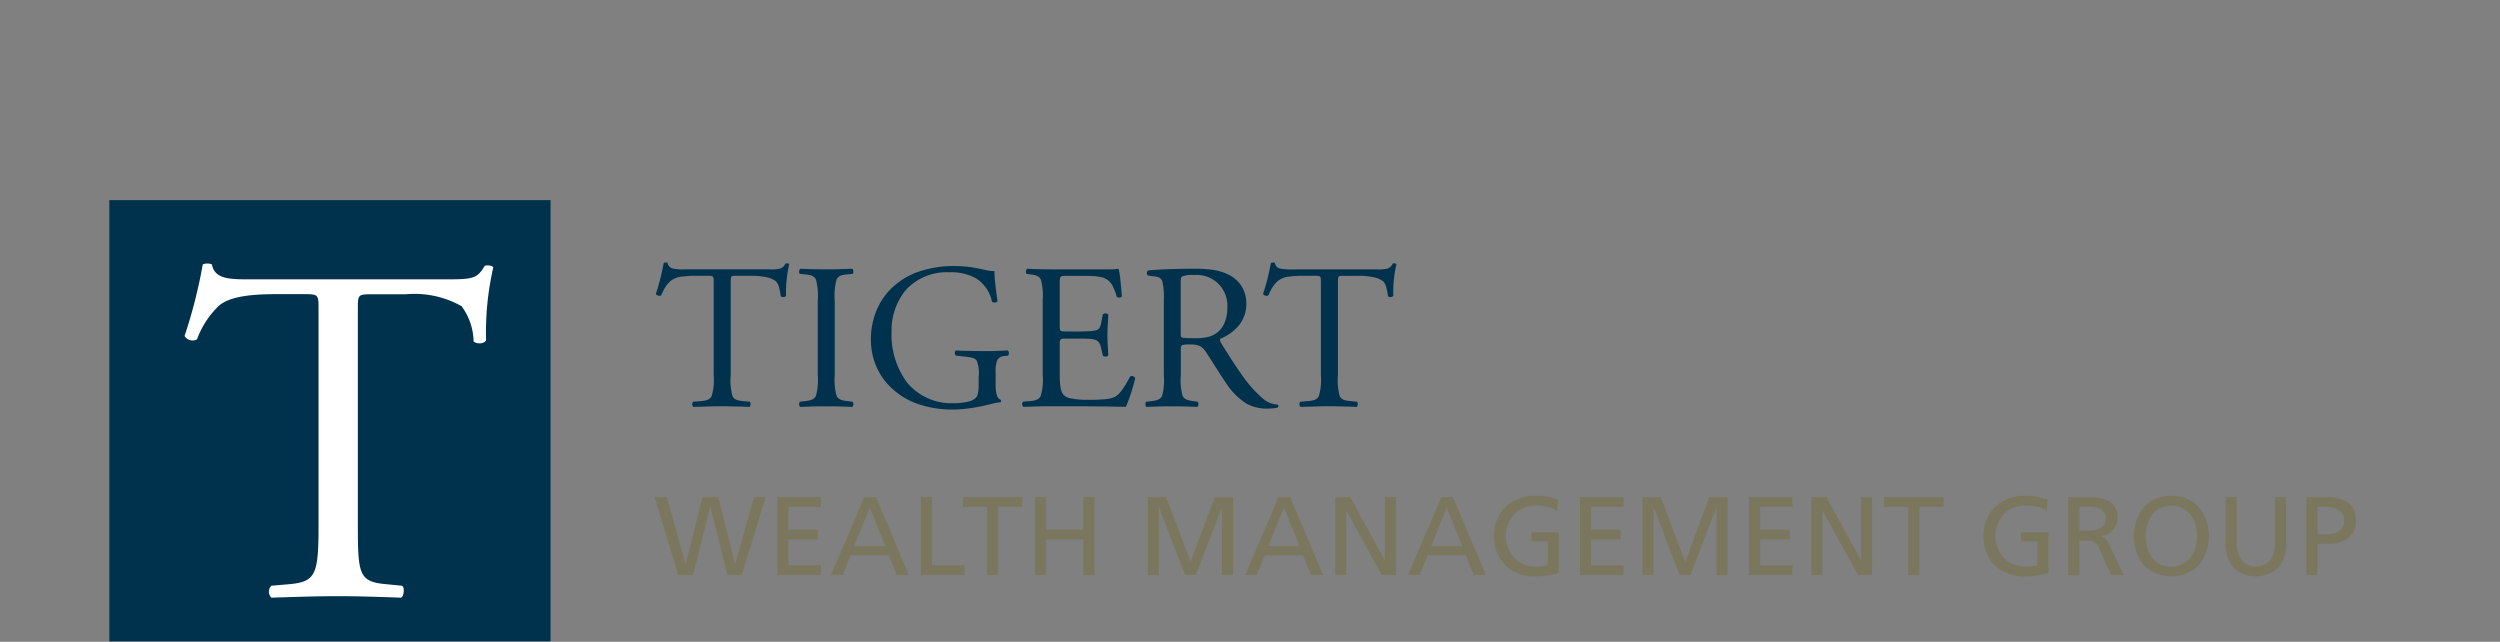 <svg id="e3a8939e-302b-4661-a410-5aac51537da2" data-name="Calque 1" xmlns="http://www.w3.org/2000/svg" width="167.5" height="43" viewBox="0 0 167.5 43"><rect x="0" y="0" width="167.5" height="43" fill="#808080" stroke="none"/><title>logo-ia-tigert-group-M</title><rect x="7.326" y="13.408" width="29.56" height="29.562" fill="#00324d"/><path d="M23.976,35.123c0,3.38.064,3.862,1.931,4.021l1.031.1c.191.13.127.706-.066.8-1.834-.063-2.929-.1-4.215-.1s-2.414.033-4.473.1a.559.559,0,0,1,0-.8l1.159-.1c1.834-.159,2-.641,2-4.021V20.739c0-1,0-1.031-.966-1.031H18.6c-1.383,0-3.153.066-3.957.8A5.939,5.939,0,0,0,13.2,22.734a.62.62,0,0,1-.835-.224,33.713,33.713,0,0,0,1.221-4.794.8.8,0,0,1,.612,0c.194,1.03,1.255,1,2.735,1H29.962c1.735,0,2.026-.065,2.509-.9.161-.067.516-.036.579.1a19.494,19.494,0,0,0-.483,4.885c-.127.259-.675.259-.836.067a4.092,4.092,0,0,0-.805-2.352,6.413,6.413,0,0,0-3.734-.8H24.909c-.966,0-.933.036-.933,1.1Z" fill="#fff"/><path d="M48.957,25.136a4.135,4.135,0,0,0,.115,1.39c.108.243.316.312.72.346l.222.021.222.021a.2.2,0,0,1,.049.18.214.214,0,0,1-.076.168c-.4-.014-.712-.024-1-.031s-.544-.011-.823-.011-.538,0-.84.011-.647.017-1.091.031a.2.2,0,0,1-.073-.163.2.2,0,0,1,.073-.185l.25-.021.25-.021c.4-.034.612-.1.729-.346a3.793,3.793,0,0,0,.133-1.39V18.924c0-.216,0-.327-.052-.385s-.156-.06-.365-.06h-.764a6.5,6.5,0,0,0-.948.054,1.454,1.454,0,0,0-.761.294,2.072,2.072,0,0,0-.381.463,4.128,4.128,0,0,0-.245.494.221.221,0,0,1-.2.025.266.266,0,0,1-.16-.122c.111-.312.218-.691.311-1.061s.168-.731.217-1.009a.315.315,0,0,1,.132-.026.207.207,0,0,1,.132.026.456.456,0,0,0,.382.382,3.6,3.6,0,0,0,.8.048h5.629a2.573,2.573,0,0,0,.745-.058.615.615,0,0,0,.339-.33.317.317,0,0,1,.141-.011.145.145,0,0,1,.109.052,7.365,7.365,0,0,0-.177,1.114,6.076,6.076,0,0,0-.032,1,.2.2,0,0,1-.175.087.236.236,0,0,1-.185-.06,3.816,3.816,0,0,0-.111-.579.838.838,0,0,0-.237-.434,1.631,1.631,0,0,0-.639-.263,4.677,4.677,0,0,0-.973-.085h-.987c-.208,0-.309,0-.358.064s-.046.179-.046.408v6.185Z" fill="#00324d"/><path d="M54.789,20.161a4.286,4.286,0,0,0-.116-1.416c-.109-.252-.321-.329-.731-.363l-.174-.014-.174-.015a.207.207,0,0,1-.049-.179.221.221,0,0,1,.076-.169c.348.015.64.025.918.032s.542.01.834.01.535,0,.809-.01.567-.017.914-.032a.218.218,0,0,1,.077.169.2.2,0,0,1-.049.179l-.174.015-.173.014c-.41.034-.622.111-.732.363a4.277,4.277,0,0,0-.117,1.416v4.947a4.129,4.129,0,0,0,.117,1.4c.11.245.322.318.732.366l.173.021.174.021a.2.2,0,0,1,.049.179.218.218,0,0,1-.077.169c-.347-.014-.639-.024-.914-.031s-.532-.011-.809-.011-.556,0-.834.011-.57.017-.918.031a.2.2,0,0,1-.076-.158.251.251,0,0,1,.049-.19l.174-.021.174-.021c.41-.048.622-.121.731-.366a4.138,4.138,0,0,0,.116-1.4V20.161Z" fill="#00324d"/><path d="M66.711,25.8a2.317,2.317,0,0,0,.073.666.458.458,0,0,0,.26.32.111.111,0,0,1,.03.084.112.112,0,0,1-.043.084,1.729,1.729,0,0,0-.3.036c-.117.022-.245.053-.377.088a11.841,11.841,0,0,1-1.239.254,8.658,8.658,0,0,1-1.25.108,7.1,7.1,0,0,1-2.337-.365,4.9,4.9,0,0,1-1.9-1.178,4.3,4.3,0,0,1-.952-1.431,4.579,4.579,0,0,1-.326-1.724,5.092,5.092,0,0,1,.3-1.746,4.51,4.51,0,0,1,.948-1.548,4.9,4.9,0,0,1,1.766-1.178A7.145,7.145,0,0,1,64,17.825a7.774,7.774,0,0,1,1.091.083c.313.045.556.1.675.126s.305.066.467.094a1.461,1.461,0,0,0,.394.03c0,.23.021.525.057.868s.088.731.15,1.149a.19.19,0,0,1-.171.093.263.263,0,0,1-.2-.053,2.443,2.443,0,0,0-1.038-1.549,3.373,3.373,0,0,0-1.812-.423,3.7,3.7,0,0,0-2.95,1.219,4.255,4.255,0,0,0-.927,2.783,5.343,5.343,0,0,0,1.037,3.384A3.841,3.841,0,0,0,63.9,27.012a3.755,3.755,0,0,0,1.031-.12.871.871,0,0,0,.5-.3.735.735,0,0,0,.095-.266,2.72,2.72,0,0,0,.044-.526v-.557a2.23,2.23,0,0,0-.129-1.075c-.118-.179-.344-.224-.775-.273l-.306-.034-.306-.034a.192.192,0,0,1-.077-.179.186.186,0,0,1,.077-.169c.2.014.493.024.838.031s.74.011,1.15.011c.271,0,.525,0,.768-.011s.476-.017.706-.031a.2.2,0,0,1,.079.163.233.233,0,0,1-.065.185l-.112.014-.111.013a.554.554,0,0,0-.518.344,2.455,2.455,0,0,0-.08.824V25.8Z" fill="#00324d"/><path d="M69.86,20.133a4.074,4.074,0,0,0-.116-1.382c-.109-.245-.321-.321-.731-.369l-.112-.014-.112-.014a.2.2,0,0,1-.047-.179.221.221,0,0,1,.076-.169c.3.014.566.024.83.031s.525.011.81.011h2.613c.444,0,.872,0,1.209,0a4.559,4.559,0,0,0,.667-.037,5.073,5.073,0,0,1,.122.784c.038.356.073.759.1,1.065a.229.229,0,0,1-.167.076.215.215,0,0,1-.179-.049,3.5,3.5,0,0,0-.335-.837,1.12,1.12,0,0,0-.721-.483,3.186,3.186,0,0,0-.555-.068c-.224-.012-.488-.016-.793-.016h-1c-.208,0-.312.008-.365.081s-.052.212-.052.475v2.779c0,.2.011.293.073.341s.178.049.386.049h.807c.292,0,.545-.007.747-.021a2.018,2.018,0,0,0,.434-.063.381.381,0,0,0,.2-.133.88.88,0,0,0,.13-.352l.055-.285.056-.285A.242.242,0,0,1,74.077,21a.207.207,0,0,1,.175.074c0,.167-.014.386-.028.629s-.027.511-.027.775.013.508.027.74.028.441.028.594a.207.207,0,0,1-.175.075.246.246,0,0,1-.186-.06l-.062-.271-.063-.271a.9.9,0,0,0-.132-.332.5.5,0,0,0-.3-.2,1.944,1.944,0,0,0-.4-.055c-.175-.01-.394-.013-.665-.013h-.807c-.208,0-.323,0-.386.051s-.073.142-.073.323v1.96a6.118,6.118,0,0,0,.049.91.989.989,0,0,0,.217.535.845.845,0,0,0,.443.222,5.622,5.622,0,0,0,1.237.1,10.322,10.322,0,0,0,1.176-.047,1.777,1.777,0,0,0,.6-.161,1.692,1.692,0,0,0,.452-.455,6.006,6.006,0,0,0,.536-.893.234.234,0,0,1,.189-.024.23.23,0,0,1,.158.122c-.049.243-.16.631-.282,1.007a9.14,9.14,0,0,1-.344.925c-.626-.015-1.247-.025-1.867-.032s-1.239-.01-1.857-.01H70.458c-.3,0-.567,0-.862.01s-.619.017-1.028.032a.2.2,0,0,1-.077-.159.237.237,0,0,1,.05-.189l.228-.021L69,26.873c.4-.035.611-.1.728-.348a3.78,3.78,0,0,0,.134-1.389v-5Z" fill="#00324d"/><path d="M77.972,20.147a4.676,4.676,0,0,0-.092-1.283c-.082-.233-.235-.309-.52-.343l-.222-.028-.223-.028a.22.22,0,0,1-.071-.179.189.189,0,0,1,.086-.169c.389-.035.823-.062,1.33-.081s1.088-.03,1.769-.03a8.182,8.182,0,0,1,1.243.078,3.291,3.291,0,0,1,1.077.339,2.128,2.128,0,0,1,.828.739,2.2,2.2,0,0,1,.327,1.206A2.252,2.252,0,0,1,82.9,21.92a3.15,3.15,0,0,1-1.13.77.163.163,0,0,0-.018.156.785.785,0,0,0,.087.177c.556.9,1.018,1.623,1.459,2.224a8.174,8.174,0,0,0,1.335,1.473,1.554,1.554,0,0,0,.427.263,1.691,1.691,0,0,0,.532.126.1.1,0,0,1,.059.087.123.123,0,0,1-.044.107,1.34,1.34,0,0,1-.255.051,3.138,3.138,0,0,1-.357.02,2.833,2.833,0,0,1-1.512-.35,4.617,4.617,0,0,1-1.365-1.4c-.182-.257-.415-.625-.656-1.007s-.492-.778-.707-1.091a.922.922,0,0,0-.363-.338,1.433,1.433,0,0,0-.623-.107,1.7,1.7,0,0,0-.562.043c-.085.041-.092.117-.092.263v1.751a4.006,4.006,0,0,0,.115,1.374c.107.238.316.307.719.363l.146.021.146.021a.221.221,0,0,1,.049.184.209.209,0,0,1-.077.163c-.312-.013-.587-.024-.853-.031s-.523-.01-.8-.01-.563,0-.842.01-.568.018-.895.031a.192.192,0,0,1-.076-.153.263.263,0,0,1,.049-.194l.174-.021.174-.021c.4-.049.61-.118.718-.358a4.047,4.047,0,0,0,.115-1.379V20.147Zm1.139,1.986c0,.126,0,.227,0,.3a.308.308,0,0,0,.037.156c.021.021.083.039.229.051s.376.019.731.019a3.643,3.643,0,0,0,.751-.066,1.679,1.679,0,0,0,.679-.3,1.614,1.614,0,0,0,.488-.617,2.629,2.629,0,0,0,.207-1.107,2.047,2.047,0,0,0-2.223-2.141,1.994,1.994,0,0,0-.775.077c-.119.063-.129.174-.129.368v3.252Z" fill="#00324d"/><path d="M89.64,25.136a4.135,4.135,0,0,0,.115,1.39c.107.243.316.312.719.346l.223.021.222.021a.2.2,0,0,1,.049.18.218.218,0,0,1-.077.168c-.4-.014-.712-.024-1-.031s-.544-.011-.822-.011-.538,0-.841.011-.646.017-1.091.031a.2.2,0,0,1-.072-.163.2.2,0,0,1,.072-.185l.251-.021.25-.021c.4-.034.612-.1.728-.346a3.764,3.764,0,0,0,.134-1.39V18.924c0-.216,0-.327-.052-.385s-.157-.06-.365-.06H87.32a6.5,6.5,0,0,0-.949.054,1.453,1.453,0,0,0-.76.294,2.072,2.072,0,0,0-.381.463,4.289,4.289,0,0,0-.246.494.22.22,0,0,1-.2.025.265.265,0,0,1-.161-.122c.111-.312.219-.691.311-1.061s.169-.731.218-1.009a.31.31,0,0,1,.131-.026.209.209,0,0,1,.133.026A.455.455,0,0,0,85.8,18a3.613,3.613,0,0,0,.8.048h5.628a2.577,2.577,0,0,0,.746-.058.618.618,0,0,0,.339-.33.312.312,0,0,1,.14-.011c.051.007.1.024.109.052a7.494,7.494,0,0,0-.177,1.114,6.31,6.31,0,0,0-.032,1,.2.2,0,0,1-.174.087.238.238,0,0,1-.186-.06,3.7,3.7,0,0,0-.111-.579.838.838,0,0,0-.236-.434,1.636,1.636,0,0,0-.64-.263,4.664,4.664,0,0,0-.973-.085h-.986c-.209,0-.31,0-.358.064s-.046.179-.046.408v6.185Z" fill="#00324d"/><polygon points="43.859 33.306 44.269 33.306 44.68 33.306 45.304 35.541 45.929 37.777 45.937 37.777 45.945 37.777 46.502 35.541 47.06 33.306 47.59 33.306 48.12 33.306 48.685 35.541 49.251 37.777 49.258 37.777 49.265 37.777 49.889 35.541 50.513 33.306 50.909 33.306 51.305 33.306 50.502 35.916 49.699 38.525 49.217 38.525 48.734 38.525 48.166 36.245 47.598 33.964 47.59 33.964 47.582 33.964 47.01 36.245 46.438 38.525 45.937 38.525 45.437 38.525 44.648 35.916 43.859 33.306" fill="#7b775f"/><polygon points="52.076 33.306 53.538 33.306 55 33.306 55 33.635 55 33.964 53.912 33.964 52.825 33.964 52.825 34.727 52.825 35.489 53.815 35.489 54.805 35.489 54.805 35.819 54.805 36.148 53.815 36.148 52.825 36.148 52.825 37.007 52.825 37.867 53.912 37.867 55 37.867 55 38.196 55 38.525 53.538 38.525 52.076 38.525 52.076 35.916 52.076 33.306" fill="#7b775f"/><path d="M57.906,33.305h.786l1.1,2.61,1.1,2.61h-.814l-.266-.658-.266-.658H56.993l-.265.658-.265.658h-.786l1.114-2.61Zm.366.7L57.753,35.3l-.52,1.293h2.078L58.792,35.3Z" fill="#7b775f"/><polygon points="61.7 33.306 62.073 33.306 62.447 33.306 62.447 35.586 62.447 37.867 63.539 37.867 64.631 37.867 64.631 38.196 64.631 38.525 63.165 38.525 61.7 38.525 61.7 35.916 61.7 33.306" fill="#7b775f"/><polygon points="66.131 33.964 65.319 33.964 64.507 33.964 64.507 33.635 64.507 33.305 66.504 33.305 68.5 33.305 68.5 33.635 68.5 33.964 67.689 33.964 66.878 33.964 66.878 36.245 66.878 38.525 66.504 38.525 66.131 38.525 66.131 36.245 66.131 33.964" fill="#7b775f"/><polygon points="69.342 33.306 69.716 33.306 70.09 33.306 70.09 34.397 70.09 35.489 71.339 35.489 72.588 35.489 72.588 34.397 72.588 33.306 72.962 33.306 73.335 33.306 73.335 35.916 73.335 38.525 72.962 38.525 72.588 38.525 72.588 37.337 72.588 36.148 71.339 36.148 70.09 36.148 70.09 37.337 70.09 38.525 69.716 38.525 69.342 38.525 69.342 35.916 69.342 33.306" fill="#7b775f"/><polygon points="76.902 33.306 77.519 33.306 78.136 33.306 78.955 35.474 79.774 37.643 80.577 35.474 81.381 33.306 81.998 33.306 82.615 33.306 82.615 35.916 82.615 38.525 82.241 38.525 81.867 38.525 81.867 36.268 81.867 34.01 81.859 34.01 81.852 34.01 80.989 36.268 80.125 38.525 79.759 38.525 79.392 38.525 78.529 36.268 77.665 34.01 77.657 34.01 77.649 34.01 77.649 36.268 77.649 38.525 77.276 38.525 76.902 38.525 76.902 35.916 76.902 33.306" fill="#7b775f"/><path d="M85.659,33.305h.787l1.1,2.61,1.1,2.61h-.814l-.266-.658-.266-.658H84.747l-.265.658-.266.658h-.785l1.114-2.61Zm.367.7-.52,1.294-.52,1.293h2.079l-.52-1.293Z" fill="#7b775f"/><polygon points="89.453 33.306 89.962 33.306 90.47 33.306 91.621 35.407 92.772 37.509 92.78 37.509 92.788 37.509 92.788 35.407 92.788 33.306 93.162 33.306 93.536 33.306 93.536 35.916 93.536 38.525 93.058 38.525 92.579 38.525 91.397 36.379 90.216 34.233 90.208 34.233 90.2 34.233 90.2 36.379 90.2 38.525 89.827 38.525 89.453 38.525 89.453 35.916 89.453 33.306" fill="#7b775f"/><path d="M96.566,33.305h.787l1.1,2.61,1.1,2.61h-.814l-.266-.658-.266-.658H95.654l-.265.658-.265.658h-.786l1.114-2.61Zm.367.7-.52,1.294-.52,1.293h2.079L97.453,35.3Z" fill="#7b775f"/><path d="M104.33,34.233a2.008,2.008,0,0,0-.6-.269,3.276,3.276,0,0,0-.833-.09,1.97,1.97,0,0,0-1.453.583,2.2,2.2,0,0,0,.026,2.939,1.944,1.944,0,0,0,1.39.561,3.7,3.7,0,0,0,.542-.031c.122-.018.2-.04.3-.059V36.282h-1.1v-.613h1.848v2.715a3.8,3.8,0,0,1-.6.152,5.73,5.73,0,0,1-1,.079,2.775,2.775,0,0,1-1.995-.738,2.705,2.705,0,0,1-.756-1.983,2.624,2.624,0,0,1,.782-1.942,2.819,2.819,0,0,1,1.977-.736,4.44,4.44,0,0,1,.89.075,4.731,4.731,0,0,1,.643.187l-.03.378Z" fill="#7b775f"/><polygon points="105.858 33.306 107.32 33.306 108.782 33.306 108.782 33.635 108.782 33.964 107.694 33.964 106.606 33.964 106.606 34.727 106.606 35.489 107.597 35.489 108.587 35.489 108.587 35.819 108.587 36.148 107.597 36.148 106.606 36.148 106.606 37.007 106.606 37.867 107.694 37.867 108.782 37.867 108.782 38.196 108.782 38.525 107.32 38.525 105.858 38.525 105.858 35.916 105.858 33.306" fill="#7b775f"/><polygon points="110.042 33.306 110.659 33.306 111.275 33.306 112.094 35.474 112.913 37.643 113.717 35.474 114.521 33.306 115.137 33.306 115.754 33.306 115.754 35.916 115.754 38.525 115.38 38.525 115.006 38.525 115.006 36.268 115.006 34.01 114.999 34.01 114.992 34.01 114.128 36.268 113.264 38.525 112.898 38.525 112.532 38.525 111.668 36.268 110.804 34.01 110.797 34.01 110.789 34.01 110.789 36.268 110.789 38.525 110.415 38.525 110.042 38.525 110.042 35.916 110.042 33.306" fill="#7b775f"/><polygon points="117.183 33.306 118.645 33.306 120.107 33.306 120.107 33.635 120.107 33.964 119.019 33.964 117.932 33.964 117.932 34.727 117.932 35.489 118.922 35.489 119.912 35.489 119.912 35.819 119.912 36.148 118.922 36.148 117.932 36.148 117.932 37.007 117.932 37.867 119.019 37.867 120.107 37.867 120.107 38.196 120.107 38.525 118.645 38.525 117.183 38.525 117.183 35.916 117.183 33.306" fill="#7b775f"/><polygon points="121.352 33.306 121.86 33.306 122.369 33.306 123.52 35.407 124.671 37.509 124.679 37.509 124.687 37.509 124.687 35.407 124.687 33.306 125.061 33.306 125.435 33.306 125.435 35.916 125.435 38.525 124.956 38.525 124.478 38.525 123.296 36.379 122.114 34.233 122.107 34.233 122.099 34.233 122.099 36.379 122.099 38.525 121.725 38.525 121.352 38.525 121.352 35.916 121.352 33.306" fill="#7b775f"/><polygon points="127.852 33.964 127.041 33.964 126.229 33.964 126.229 33.635 126.229 33.305 128.225 33.305 130.221 33.305 130.221 33.635 130.221 33.964 129.41 33.964 128.599 33.964 128.599 36.245 128.599 38.525 128.226 38.525 127.852 38.525 127.852 36.245 127.852 33.964" fill="#7b775f"/><path d="M137.125,34.233a2,2,0,0,0-.6-.269,3.276,3.276,0,0,0-.833-.09,1.97,1.97,0,0,0-1.453.583,2.2,2.2,0,0,0,.026,2.939,1.944,1.944,0,0,0,1.39.561,3.7,3.7,0,0,0,.542-.031c.122-.018.2-.04.3-.059V36.282h-1.1v-.613h1.848v2.715a3.8,3.8,0,0,1-.6.152,5.708,5.708,0,0,1-.994.079,2.776,2.776,0,0,1-2-.738,2.705,2.705,0,0,1-.756-1.983,2.624,2.624,0,0,1,.782-1.942,2.819,2.819,0,0,1,1.977-.736,4.44,4.44,0,0,1,.89.075,4.731,4.731,0,0,1,.643.187l-.03.378Z" fill="#7b775f"/><path d="M138.572,33.305h1.277a3.124,3.124,0,0,1,1.4.239,1.2,1.2,0,0,1,.627,1.175,1.134,1.134,0,0,1-.312.794,1.367,1.367,0,0,1-.765.4v.014a.759.759,0,0,1,.279.175,1.457,1.457,0,0,1,.229.349l.493,1.039.494,1.039h-.852l-.4-.9-.4-.9a.8.8,0,0,0-.375-.446,1.215,1.215,0,0,0-.5-.063h-.449v2.317h-.747v-5.22Zm.747,2.244h.636a1.407,1.407,0,0,0,.831-.22.708.708,0,0,0,.3-.595.673.673,0,0,0-.265-.562,1.286,1.286,0,0,0-.782-.208h-.718v1.585Z" fill="#7b775f"/><path d="M145.484,33.217a2.4,2.4,0,0,1,1.852.769,3.17,3.17,0,0,1,0,3.874,2.651,2.651,0,0,1-3.708,0,3.17,3.17,0,0,1,0-3.874,2.394,2.394,0,0,1,1.85-.769m0,4.74a1.545,1.545,0,0,0,1.311-.631,2.4,2.4,0,0,0,.408-1.41,2.371,2.371,0,0,0-.427-1.422,1.655,1.655,0,0,0-2.583,0,2.605,2.605,0,0,0-.019,2.832,1.544,1.544,0,0,0,1.31.631" fill="#7b775f"/><path d="M153.173,36.365a2.423,2.423,0,0,1-.53,1.675,2.231,2.231,0,0,1-2.992,0,2.418,2.418,0,0,1-.531-1.675v-3.06h.747v2.962a2.211,2.211,0,0,0,.278,1.221,1.3,1.3,0,0,0,2,0,2.211,2.211,0,0,0,.278-1.221V33.305h.748v3.06Z" fill="#7b775f"/><path d="M154.522,33.306h1.368a2.466,2.466,0,0,1,1.38.335,1.377,1.377,0,0,1,.579,1.227,1.415,1.415,0,0,1-.57,1.221A2.2,2.2,0,0,1,156,36.44h-.732v2.086h-.747v-5.22Zm.747,2.475h.741a1.229,1.229,0,0,0,.7-.2.832.832,0,0,0,.349-.718.788.788,0,0,0-.4-.7,1.476,1.476,0,0,0-.749-.2h-.636v1.818Z" fill="#7b775f"/></svg>